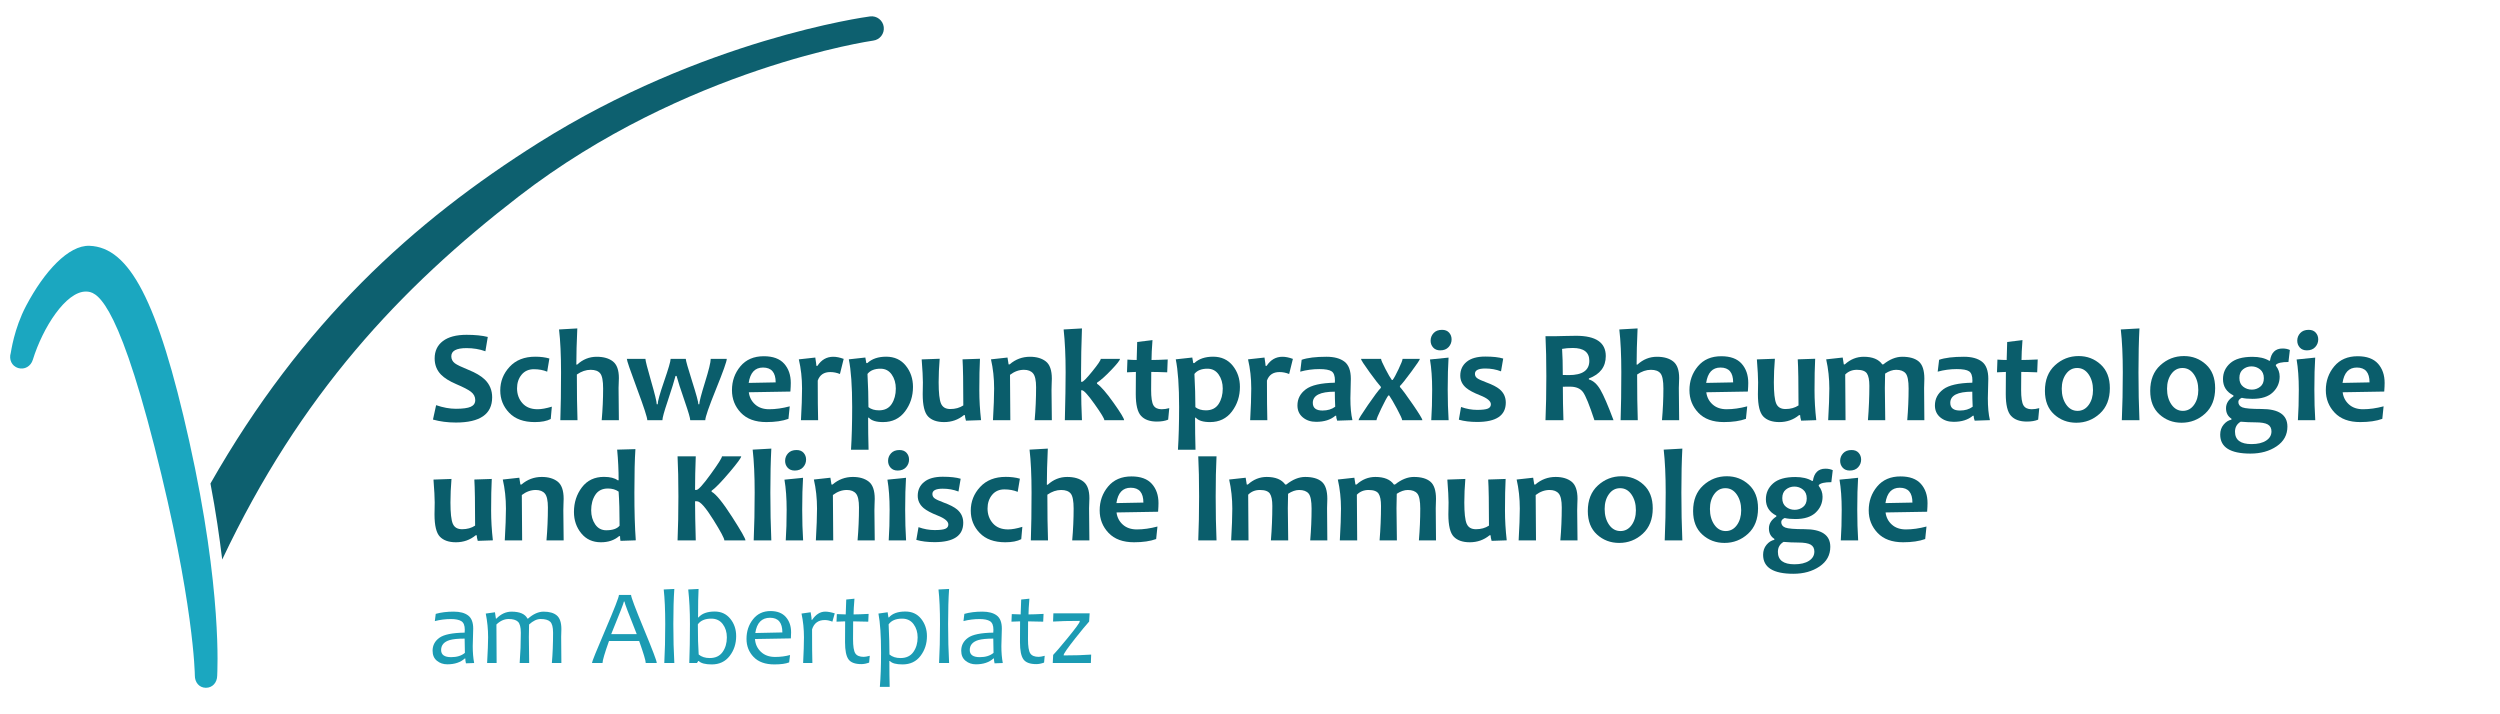 <?xml version="1.0" encoding="utf-8"?>
<!-- Generator: Adobe Illustrator 15.0.0, SVG Export Plug-In . SVG Version: 6.00 Build 0)  -->
<!DOCTYPE svg PUBLIC "-//W3C//DTD SVG 1.1//EN" "http://www.w3.org/Graphics/SVG/1.1/DTD/svg11.dtd">
<svg version="1.1" id="Ebene_1" xmlns="http://www.w3.org/2000/svg" xmlns:xlink="http://www.w3.org/1999/xlink" x="0px" y="0px"
	 width="469px" height="134px" viewBox="0 0 469 134" enable-background="new 0 0 469 134" xml:space="preserve">
<g>
	<path fill="#1BA7C0" d="M38.632,129.029c-0.009,0-0.02,0-0.031,0c-1.263-0.019-2.066-1.055-2.049-2.318
		c0.001-0.14-0.145-13.797-7.583-42.954C21.688,55.21,17.84,54.763,16.191,54.696c-0.03-0.001-0.062-0.001-0.092-0.001
		c-3.735,0-8.057,6.707-9.946,12.811c-0.373,1.206-1.553,1.911-2.76,1.534c-1.208-0.373-1.747-1.625-1.373-2.833
		c0.057-0.18,0.596-4.518,2.888-8.855c3.391-6.419,7.947-11.389,11.89-11.238C24.25,46.4,29.59,56.27,35.501,82.758
		c6.268,28.081,5.253,43.424,5.245,44.014C40.729,128.025,39.881,129.029,38.632,129.029z"/>
	<g>
		<path fill="#0D606F" d="M165.791,5.058c-0.161-1.251-1.302-2.135-2.56-1.98c-0.979,0.125-31.41,4.333-62.218,23.727
			C77.47,41.624,56.645,60.547,39.482,90.706c1.055,5.539,1.668,9.928,2.205,14.26C56.294,74.059,75.012,54.055,97.36,36.815
			c31.259-24.116,66.218-29.167,66.451-29.197C165.064,7.457,165.951,6.312,165.791,5.058z"/>
	</g>
</g>
<g>
	<path fill="#0A5D6B" d="M92.329,74.533c0,3.157-2.269,4.735-6.806,4.735c-1.542,0-2.975-0.186-4.299-0.557l0.593-2.701
		c1.308,0.452,2.543,0.678,3.706,0.678c1.292,0,2.22-0.125,2.786-0.375c0.565-0.25,0.848-0.67,0.848-1.259
		c0-0.613-0.267-1.13-0.799-1.55c-0.46-0.371-1.393-0.855-2.797-1.453c-1.276-0.549-2.225-1.146-2.846-1.792
		c-0.783-0.815-1.174-1.82-1.174-3.015c0-1.389,0.515-2.475,1.544-3.258c1.029-0.783,2.509-1.175,4.438-1.175
		c1.582,0,2.91,0.133,3.984,0.4l-0.448,2.688c-1.09-0.396-2.269-0.593-3.536-0.593c-1.906,0-2.858,0.508-2.858,1.526
		c0,0.541,0.222,0.981,0.666,1.32c0.388,0.291,1.231,0.698,2.531,1.223c1.38,0.557,2.414,1.171,3.1,1.841
		C91.872,72.111,92.329,73.218,92.329,74.533z"/>
	<path fill="#0A5D6B" d="M103.525,76.29l-0.206,2.313c-0.735,0.387-1.731,0.581-2.991,0.581c-2.083,0-3.684-0.581-4.802-1.744
		s-1.677-2.559-1.677-4.19c0-1.695,0.585-3.174,1.756-4.438c1.17-1.264,2.773-1.896,4.808-1.896c0.993,0,1.877,0.113,2.652,0.339
		l-0.412,2.47c-0.743-0.307-1.574-0.46-2.495-0.46c-0.977,0-1.748,0.345-2.313,1.035c-0.565,0.69-0.848,1.54-0.848,2.549
		c0,1.098,0.335,2.026,1.005,2.785c0.67,0.759,1.619,1.139,2.846,1.139C101.567,76.774,102.459,76.612,103.525,76.29z"/>
	<path fill="#0A5D6B" d="M116.102,78.833h-3.222c0.178-2.042,0.267-4.028,0.267-5.958c0-1.437-0.182-2.38-0.545-2.828
		c-0.363-0.448-0.961-0.672-1.792-0.672c-0.88,0-1.744,0.295-2.591,0.884c0,3.432,0.04,6.29,0.121,8.574h-3.221
		c0.088-2.502,0.133-5.502,0.133-8.998c0-3.221-0.125-5.897-0.375-8.029l3.427-0.194c-0.121,2.6-0.182,4.86-0.182,6.782h0.158
		c1.065-0.977,2.285-1.465,3.657-1.465c1.3,0,2.319,0.295,3.058,0.884s1.108,1.626,1.108,3.112c0,0.153-0.01,0.466-0.03,0.938
		c-0.021,0.472-0.03,0.785-0.03,0.938C116.041,74.15,116.061,76.16,116.102,78.833z"/>
	<path fill="#0A5D6B" d="M136.343,67.328c0,0.46-0.672,2.35-2.016,5.668c-1.344,3.318-2.017,5.264-2.017,5.837h-2.821
		c0-0.371-0.332-1.514-0.993-3.427c-0.824-2.39-1.349-4.016-1.574-4.88h-0.194c-0.21,0.832-0.71,2.438-1.502,4.82
		c-0.638,1.889-0.957,3.052-0.957,3.488h-2.833c0-0.492-0.64-2.456-1.919-5.892c-1.28-3.435-1.92-5.306-1.92-5.613h3.488
		c0,0.332,0.353,1.718,1.06,4.16s1.06,3.894,1.06,4.354h0.182c0-0.557,0.403-2.004,1.211-4.341c0.807-2.337,1.211-3.728,1.211-4.172
		h2.846c0,0.307,0.394,1.7,1.181,4.178c0.788,2.479,1.181,3.924,1.181,4.335h0.169c0-0.452,0.357-1.827,1.072-4.124
		c0.714-2.297,1.072-3.76,1.072-4.39H136.343z"/>
	<path fill="#0A5D6B" d="M148.351,71.845c0,0.412-0.024,0.949-0.073,1.611l-7.799,0.133c0.113,0.913,0.504,1.671,1.174,2.277
		c0.67,0.605,1.55,0.908,2.64,0.908c1.211,0,2.499-0.182,3.863-0.545l-0.242,2.349c-1.114,0.404-2.495,0.605-4.142,0.605
		c-2.083,0-3.68-0.585-4.79-1.756c-1.11-1.17-1.666-2.58-1.666-4.227c0-1.72,0.527-3.211,1.581-4.475
		c1.054-1.263,2.517-1.895,4.39-1.895c1.712,0,2.983,0.464,3.815,1.393S148.351,70.359,148.351,71.845z M145.517,71.736
		c0-1.857-0.792-2.785-2.374-2.785c-1.51,0-2.406,0.961-2.688,2.882L145.517,71.736z"/>
	<path fill="#0A5D6B" d="M158.275,67.328l-0.702,2.834c-0.598-0.242-1.203-0.363-1.817-0.363c-1.187,0-1.97,0.533-2.349,1.599
		c0,3.221,0.024,5.7,0.073,7.436h-3.222c0.137-2.43,0.206-4.416,0.206-5.958c0-1.921-0.202-3.742-0.605-5.462l3.088-0.339
		c0.137,0.888,0.206,1.409,0.206,1.562h0.194c0.743-1.138,1.731-1.708,2.967-1.708C156.895,66.928,157.549,67.062,158.275,67.328z"
		/>
	<path fill="#0A5D6B" d="M171.276,72.583c0,1.752-0.501,3.29-1.502,4.614s-2.37,1.986-4.105,1.986c-1.292,0-2.18-0.274-2.664-0.823
		h-0.146c0,1.978,0.028,3.98,0.085,6.006h-3.294c0.146-2.317,0.218-4.989,0.218-8.017c0-3.908-0.21-6.887-0.629-8.938l3.1-0.339
		l0.182,1.042h0.194c0.864-0.799,2.039-1.199,3.524-1.199c1.55,0,2.777,0.559,3.682,1.677
		C170.824,69.712,171.276,71.042,171.276,72.583z M168.055,72.898c0-1.017-0.254-1.893-0.763-2.628
		c-0.509-0.734-1.211-1.102-2.107-1.102c-1.114,0-1.93,0.327-2.446,0.981c0.121,2.269,0.182,4.348,0.182,6.237
		c0.509,0.396,1.167,0.593,1.974,0.593c1.074,0,1.869-0.397,2.386-1.193C167.796,74.992,168.055,74.029,168.055,72.898z"/>
	<path fill="#0A5D6B" d="M184.047,78.82l-2.834,0.097c-0.129-0.436-0.194-0.783-0.194-1.042h-0.194
		c-1.058,0.872-2.293,1.308-3.706,1.308c-1.332,0-2.335-0.349-3.009-1.047c-0.674-0.698-1.011-2.093-1.011-4.184
		c0-0.25,0.006-0.602,0.018-1.054s0.018-0.848,0.018-1.187c0-0.896-0.077-2.325-0.23-4.287l3.379-0.121
		c-0.129,1.55-0.194,3.02-0.194,4.408c0,1.978,0.147,3.31,0.442,3.996c0.295,0.687,0.874,1.029,1.738,1.029
		c0.945,0,1.76-0.226,2.446-0.678c0-4.246-0.048-7.128-0.145-8.646l3.27-0.109c-0.081,1.526-0.121,3.504-0.121,5.934
		C183.72,75.038,183.829,76.899,184.047,78.82z"/>
	<path fill="#0A5D6B" d="M197.326,78.833h-3.222c0.178-2.042,0.267-4.109,0.267-6.2c0-1.268-0.188-2.127-0.563-2.58
		s-0.947-0.678-1.714-0.678c-0.92,0-1.792,0.315-2.616,0.944c0.041,3.149,0.061,5.987,0.061,8.514h-3.257
		c0.145-2.527,0.218-4.513,0.218-5.958c0-1.93-0.198-3.75-0.593-5.462l3.1-0.339l0.206,1.284h0.193
		c1.106-0.953,2.378-1.429,3.815-1.429c1.243,0,2.238,0.293,2.985,0.878c0.747,0.585,1.121,1.665,1.121,3.24
		c0,0.234-0.01,0.547-0.03,0.938c-0.021,0.392-0.03,0.793-0.03,1.205C197.265,74.279,197.285,76.16,197.326,78.833z"/>
	<path fill="#0A5D6B" d="M210.883,78.833h-3.706c0-0.299-0.614-1.31-1.841-3.034c-1.228-1.724-2.01-2.585-2.35-2.585h-0.157
		c0,1.655,0.048,3.528,0.145,5.619h-3.209c0.097-3.77,0.146-6.77,0.146-8.998c0-3.083-0.125-5.76-0.375-8.029l3.439-0.194
		c-0.113,3.068-0.169,5.809-0.169,8.223c0,0.307,0.004,0.904,0.012,1.792h0.169c0.226,0,0.868-0.652,1.926-1.956
		c1.058-1.304,1.586-2.085,1.586-2.344h3.609c0,0.25-0.549,0.949-1.647,2.095c-1.098,1.146-1.986,1.938-2.665,2.374v0.182
		c0.751,0.525,1.786,1.718,3.106,3.579C210.223,77.417,210.883,78.51,210.883,78.833z"/>
	<path fill="#0A5D6B" d="M219.354,76.568l-0.206,2.156c-0.565,0.242-1.276,0.363-2.131,0.363c-1.308,0-2.293-0.355-2.955-1.066
		c-0.662-0.71-0.993-2.079-0.993-4.105c0-1.219,0.008-2.6,0.024-4.142c-0.412,0-0.969,0.024-1.671,0.073l0.085-2.386
		c0.622,0.049,1.199,0.073,1.732,0.073c0.008-0.428,0.04-1.554,0.097-3.379l2.87-0.351c-0.121,1.607-0.182,2.85-0.182,3.73
		c0.678,0,1.691-0.032,3.04-0.097l-0.097,2.41c-1.228-0.048-2.225-0.073-2.991-0.073c-0.017,1.074-0.024,2.2-0.024,3.379
		c0,1.437,0.146,2.4,0.436,2.888c0.291,0.489,0.803,0.733,1.538,0.733C218.369,76.774,218.846,76.705,219.354,76.568z"/>
	<path fill="#0A5D6B" d="M232.609,72.583c0,1.752-0.501,3.29-1.502,4.614s-2.37,1.986-4.105,1.986c-1.292,0-2.18-0.274-2.664-0.823
		h-0.146c0,1.978,0.028,3.98,0.085,6.006h-3.294c0.146-2.317,0.218-4.989,0.218-8.017c0-3.908-0.21-6.887-0.629-8.938l3.1-0.339
		l0.182,1.042h0.194c0.864-0.799,2.039-1.199,3.524-1.199c1.55,0,2.777,0.559,3.682,1.677
		C232.157,69.712,232.609,71.042,232.609,72.583z M229.388,72.898c0-1.017-0.254-1.893-0.763-2.628
		c-0.509-0.734-1.211-1.102-2.107-1.102c-1.114,0-1.93,0.327-2.446,0.981c0.121,2.269,0.182,4.348,0.182,6.237
		c0.509,0.396,1.167,0.593,1.974,0.593c1.074,0,1.869-0.397,2.386-1.193C229.129,74.992,229.388,74.029,229.388,72.898z"/>
	<path fill="#0A5D6B" d="M242.546,67.328l-0.702,2.834c-0.598-0.242-1.203-0.363-1.817-0.363c-1.187,0-1.97,0.533-2.349,1.599
		c0,3.221,0.024,5.7,0.073,7.436h-3.222c0.137-2.43,0.206-4.416,0.206-5.958c0-1.921-0.202-3.742-0.605-5.462l3.088-0.339
		c0.137,0.888,0.206,1.409,0.206,1.562h0.194c0.743-1.138,1.731-1.708,2.967-1.708C241.166,66.928,241.819,67.062,242.546,67.328z"
		/>
	<path fill="#0A5D6B" d="M253.717,78.82l-2.858,0.097c-0.129-0.339-0.194-0.646-0.194-0.92h-0.157
		c-0.888,0.759-2.087,1.138-3.597,1.138c-1.009,0-1.847-0.281-2.513-0.842s-0.999-1.306-0.999-2.234
		c0-1.227,0.519-2.232,1.556-3.015c1.037-0.783,2.855-1.199,5.456-1.248c0.016-0.145,0.024-0.282,0.024-0.412
		c0-0.872-0.21-1.447-0.629-1.726c-0.42-0.279-1.191-0.418-2.313-0.418c-1.219,0-2.41,0.162-3.572,0.484l0.267-2.228
		c1.098-0.379,2.648-0.569,4.65-0.569c1.461,0,2.59,0.307,3.385,0.92c0.795,0.614,1.193,1.688,1.193,3.221
		c0,0.339-0.014,0.957-0.042,1.853c-0.028,0.896-0.042,1.494-0.042,1.792C253.33,76.386,253.459,77.755,253.717,78.82z
		 M250.484,76.301c-0.048-1.09-0.072-2.03-0.072-2.821c-2.753,0-4.13,0.698-4.13,2.095c0,0.961,0.605,1.441,1.817,1.441
		C249.051,77.016,249.846,76.778,250.484,76.301z"/>
	<path fill="#0A5D6B" d="M266.839,78.833h-3.791c0-0.218-0.331-0.945-0.993-2.18c-0.629-1.171-1.11-1.99-1.441-2.458h-0.169
		c-0.267,0.363-0.703,1.171-1.308,2.422c-0.605,1.251-0.908,1.99-0.908,2.216h-3.367c0-0.194,0.583-1.138,1.75-2.834
		c1.167-1.695,1.98-2.777,2.44-3.245v-0.182c-0.388-0.42-1.09-1.328-2.107-2.725c-1.082-1.494-1.623-2.333-1.623-2.519h3.766
		c0,0.21,0.271,0.836,0.812,1.877c0.524,1.009,0.928,1.704,1.211,2.083h0.145c0.25-0.315,0.624-1,1.121-2.053
		c0.497-1.054,0.745-1.689,0.745-1.908h3.246c0,0.154-0.539,0.961-1.617,2.422c-1.078,1.461-1.786,2.349-2.125,2.664v0.182
		c0.46,0.509,1.268,1.603,2.422,3.282C266.242,77.614,266.839,78.599,266.839,78.833z"/>
	<path fill="#0A5D6B" d="M271.762,78.833h-3.258c0.113-1.671,0.169-3.588,0.169-5.752c0-2.147-0.137-4.028-0.412-5.643l3.488-0.352
		c-0.105,1.566-0.158,3.565-0.158,5.995C271.592,75.155,271.649,77.073,271.762,78.833z M272.319,63.67
		c0,0.549-0.188,1.03-0.563,1.441s-0.898,0.618-1.568,0.618c-0.565,0-1.007-0.178-1.326-0.533c-0.319-0.355-0.479-0.783-0.479-1.284
		c0-0.549,0.188-1.025,0.563-1.429s0.902-0.605,1.581-0.605c0.573,0,1.015,0.175,1.326,0.527
		C272.164,62.756,272.319,63.178,272.319,63.67z"/>
	<path fill="#0A5D6B" d="M282.486,75.526c0,2.422-1.792,3.633-5.377,3.633c-1.308,0-2.45-0.142-3.427-0.424l0.412-2.386
		c1.009,0.363,2.014,0.545,3.015,0.545c0.969,0,1.641-0.081,2.017-0.242c0.375-0.162,0.563-0.432,0.563-0.812
		c0-0.589-0.678-1.15-2.035-1.683c-1.187-0.468-2.051-0.929-2.591-1.381c-0.743-0.629-1.114-1.4-1.114-2.313
		c0-1.074,0.399-1.938,1.199-2.591c0.799-0.654,1.962-0.981,3.488-0.981c1.429,0,2.551,0.125,3.367,0.375l-0.412,2.398
		c-0.913-0.355-1.897-0.533-2.955-0.533c-1.292,0-1.938,0.331-1.938,0.993c0,0.339,0.137,0.611,0.412,0.817
		c0.274,0.206,0.835,0.466,1.684,0.781c1.17,0.428,2.022,0.868,2.555,1.32C282.106,73.69,282.486,74.517,282.486,75.526z"/>
	<path fill="#0A5D6B" d="M302.698,78.833h-3.584c-0.937-2.858-1.655-4.622-2.156-5.292c-0.5-0.67-1.308-1.005-2.422-1.005
		c-0.468,0-0.917,0.004-1.344,0.012c0,2.075,0.036,4.17,0.109,6.285h-3.367c0.105-2.438,0.158-5.187,0.158-8.247
		c0-2.938-0.053-5.445-0.158-7.521h2.095c0.242,0,0.749-0.012,1.52-0.036c0.771-0.024,1.483-0.036,2.137-0.036
		c3.706,0,5.559,1.268,5.559,3.802c0,2.01-1.058,3.411-3.173,4.202v0.182c0.815,0.226,1.53,0.862,2.144,1.908
		C300.829,74.132,301.657,76.047,302.698,78.833z M298.157,67.691c0-1.607-1.034-2.41-3.1-2.41c-0.759,0-1.429,0.057-2.011,0.169
		c0.089,1.251,0.133,2.882,0.133,4.893c0.444,0.016,0.819,0.024,1.126,0.024C296.874,70.368,298.157,69.476,298.157,67.691z"/>
	<path fill="#0A5D6B" d="M315.009,78.833h-3.222c0.178-2.042,0.267-4.028,0.267-5.958c0-1.437-0.182-2.38-0.545-2.828
		c-0.363-0.448-0.961-0.672-1.792-0.672c-0.88,0-1.744,0.295-2.591,0.884c0,3.432,0.04,6.29,0.121,8.574h-3.221
		c0.088-2.502,0.133-5.502,0.133-8.998c0-3.221-0.125-5.897-0.375-8.029l3.427-0.194c-0.121,2.6-0.182,4.86-0.182,6.782h0.158
		c1.065-0.977,2.285-1.465,3.657-1.465c1.3,0,2.319,0.295,3.058,0.884s1.108,1.626,1.108,3.112c0,0.153-0.01,0.466-0.03,0.938
		c-0.021,0.472-0.03,0.785-0.03,0.938C314.948,74.15,314.968,76.16,315.009,78.833z"/>
	<path fill="#0A5D6B" d="M327.973,71.845c0,0.412-0.024,0.949-0.073,1.611l-7.799,0.133c0.113,0.913,0.505,1.671,1.175,2.277
		s1.55,0.908,2.641,0.908c1.211,0,2.498-0.182,3.862-0.545l-0.242,2.349c-1.114,0.404-2.494,0.605-4.142,0.605
		c-2.083,0-3.679-0.585-4.789-1.756c-1.11-1.17-1.666-2.58-1.666-4.227c0-1.72,0.527-3.211,1.581-4.475
		c1.054-1.263,2.517-1.895,4.39-1.895c1.712,0,2.983,0.464,3.815,1.393C327.557,69.152,327.973,70.359,327.973,71.845z
		 M325.139,71.736c0-1.857-0.791-2.785-2.374-2.785c-1.51,0-2.405,0.961-2.688,2.882L325.139,71.736z"/>
	<path fill="#0A5D6B" d="M340.731,78.82l-2.834,0.097c-0.129-0.436-0.193-0.783-0.193-1.042h-0.194
		c-1.058,0.872-2.293,1.308-3.705,1.308c-1.333,0-2.336-0.349-3.01-1.047s-1.012-2.093-1.012-4.184c0-0.25,0.007-0.602,0.019-1.054
		s0.019-0.848,0.019-1.187c0-0.896-0.077-2.325-0.23-4.287l3.379-0.121c-0.129,1.55-0.194,3.02-0.194,4.408
		c0,1.978,0.147,3.31,0.442,3.996c0.295,0.687,0.874,1.029,1.738,1.029c0.944,0,1.76-0.226,2.446-0.678
		c0-4.246-0.049-7.128-0.146-8.646l3.27-0.109c-0.081,1.526-0.121,3.504-0.121,5.934C340.404,75.038,340.514,76.899,340.731,78.82z"
		/>
	<path fill="#0A5D6B" d="M361.009,78.833H357.8c0.17-2.042,0.255-4.028,0.255-5.958c0-1.445-0.187-2.39-0.558-2.834
		c-0.371-0.444-0.965-0.666-1.78-0.666c-0.653,0-1.344,0.238-2.07,0.714c-0.032,1.009-0.049,1.914-0.049,2.713
		c0,1.348,0.024,3.358,0.073,6.031h-3.246c0.178-2.212,0.267-4.364,0.267-6.455c0-1.082-0.151-1.853-0.454-2.313
		c-0.303-0.46-0.931-0.69-1.883-0.69c-0.881,0-1.611,0.295-2.192,0.884c0.04,3.197,0.061,6.055,0.061,8.574h-3.258
		c0.146-2.519,0.218-4.505,0.218-5.958c0-1.889-0.197-3.71-0.593-5.462l3.1-0.339l0.206,1.284h0.194
		c1.049-0.953,2.232-1.429,3.548-1.429c1.647,0,2.806,0.477,3.476,1.429h0.194c1.194-0.953,2.377-1.429,3.548-1.429
		c1.372,0,2.408,0.297,3.106,0.89s1.047,1.669,1.047,3.228c0,0.153-0.008,0.446-0.023,0.878c-0.017,0.432-0.024,0.725-0.024,0.878
		C360.961,74.15,360.977,76.16,361.009,78.833z"/>
	<path fill="#0A5D6B" d="M373.308,78.82l-2.858,0.097c-0.129-0.339-0.193-0.646-0.193-0.92h-0.157
		c-0.889,0.759-2.088,1.138-3.598,1.138c-1.009,0-1.847-0.281-2.513-0.842s-0.999-1.306-0.999-2.234
		c0-1.227,0.519-2.232,1.557-3.015c1.037-0.783,2.855-1.199,5.455-1.248c0.017-0.145,0.024-0.282,0.024-0.412
		c0-0.872-0.21-1.447-0.63-1.726c-0.42-0.279-1.19-0.418-2.313-0.418c-1.22,0-2.41,0.162-3.573,0.484l0.267-2.228
		c1.099-0.379,2.648-0.569,4.65-0.569c1.461,0,2.59,0.307,3.385,0.92c0.795,0.614,1.193,1.688,1.193,3.221
		c0,0.339-0.015,0.957-0.043,1.853s-0.042,1.494-0.042,1.792C372.92,76.386,373.049,77.755,373.308,78.82z M370.074,76.301
		c-0.049-1.09-0.073-2.03-0.073-2.821c-2.753,0-4.129,0.698-4.129,2.095c0,0.961,0.605,1.441,1.816,1.441
		C368.641,77.016,369.437,76.778,370.074,76.301z"/>
	<path fill="#0A5D6B" d="M382.566,76.568l-0.206,2.156c-0.564,0.242-1.275,0.363-2.131,0.363c-1.308,0-2.293-0.355-2.955-1.066
		c-0.662-0.71-0.993-2.079-0.993-4.105c0-1.219,0.008-2.6,0.024-4.142c-0.412,0-0.969,0.024-1.671,0.073l0.084-2.386
		c0.622,0.049,1.199,0.073,1.732,0.073c0.008-0.428,0.04-1.554,0.097-3.379l2.87-0.351c-0.121,1.607-0.182,2.85-0.182,3.73
		c0.678,0,1.691-0.032,3.04-0.097l-0.098,2.41c-1.227-0.048-2.224-0.073-2.991-0.073c-0.016,1.074-0.023,2.2-0.023,3.379
		c0,1.437,0.145,2.4,0.436,2.888c0.291,0.489,0.803,0.733,1.538,0.733C381.581,76.774,382.058,76.705,382.566,76.568z"/>
	<path fill="#0A5D6B" d="M395.809,72.814c0,2.034-0.626,3.625-1.877,4.771c-1.252,1.146-2.725,1.72-4.421,1.72
		c-1.614,0-2.999-0.522-4.153-1.568c-1.154-1.045-1.731-2.517-1.731-4.414c0-2.042,0.629-3.641,1.889-4.795
		c1.26-1.154,2.737-1.732,4.433-1.732c1.606,0,2.985,0.527,4.136,1.581S395.809,70.909,395.809,72.814z M392.647,73.177
		c0-1.171-0.274-2.154-0.823-2.949c-0.549-0.795-1.264-1.192-2.144-1.192c-0.855,0-1.552,0.371-2.089,1.114
		c-0.537,0.743-0.806,1.671-0.806,2.786c0,1.17,0.274,2.153,0.824,2.949c0.549,0.795,1.263,1.193,2.143,1.193
		c0.856,0,1.553-0.372,2.09-1.114C392.379,75.22,392.647,74.291,392.647,73.177z"/>
	<path fill="#0A5D6B" d="M401.361,78.833h-3.306c0.121-2.769,0.182-5.769,0.182-8.998c0-3.148-0.125-5.825-0.376-8.029l3.5-0.194
		c-0.121,2.285-0.182,5.026-0.182,8.223C401.18,73.08,401.24,76.08,401.361,78.833z"/>
	<path fill="#0A5D6B" d="M415.562,72.814c0,2.034-0.626,3.625-1.877,4.771c-1.252,1.146-2.725,1.72-4.421,1.72
		c-1.614,0-2.999-0.522-4.153-1.568c-1.154-1.045-1.731-2.517-1.731-4.414c0-2.042,0.629-3.641,1.889-4.795
		c1.26-1.154,2.737-1.732,4.433-1.732c1.606,0,2.985,0.527,4.136,1.581S415.562,70.909,415.562,72.814z M412.4,73.177
		c0-1.171-0.274-2.154-0.823-2.949c-0.549-0.795-1.264-1.192-2.144-1.192c-0.855,0-1.552,0.371-2.089,1.114
		c-0.537,0.743-0.806,1.671-0.806,2.786c0,1.17,0.274,2.153,0.824,2.949c0.549,0.795,1.263,1.193,2.143,1.193
		c0.856,0,1.553-0.372,2.09-1.114C412.132,75.22,412.4,74.291,412.4,73.177z"/>
	<path fill="#0A5D6B" d="M429.578,65.657l-0.266,2.252c-1.26,0-2.047,0.182-2.361,0.545v0.157c0.476,0.606,0.714,1.284,0.714,2.035
		c0,1.155-0.426,2.14-1.277,2.955s-2.121,1.223-3.809,1.223c-0.823,0-1.498-0.064-2.022-0.194c-0.428,0.194-0.642,0.448-0.642,0.763
		c0,0.493,0.256,0.838,0.769,1.036s1.705,0.297,3.579,0.297c3.237,0,4.855,1.102,4.855,3.306c0,1.55-0.674,2.781-2.022,3.694
		c-1.348,0.912-2.987,1.368-4.916,1.368c-3.778,0-5.668-1.187-5.668-3.56c0-0.735,0.212-1.358,0.636-1.871s0.914-0.826,1.472-0.938
		v-0.182c-0.679-0.428-1.018-1.082-1.018-1.962c0-0.888,0.464-1.631,1.393-2.229v-0.169c-1.308-0.654-1.962-1.675-1.962-3.064
		c0-1.187,0.45-2.18,1.351-2.979s2.291-1.199,4.172-1.199c1.284,0,2.325,0.242,3.124,0.727h0.17c0.234-1.526,1.018-2.289,2.35-2.289
		C428.723,65.378,429.183,65.471,429.578,65.657z M426.127,80.928c0-0.598-0.228-1.029-0.684-1.296
		c-0.457-0.267-1.241-0.4-2.355-0.4c-0.904,0-1.816-0.04-2.737-0.121c-0.711,0.42-1.065,1.046-1.065,1.877
		c0,1.55,1.033,2.325,3.1,2.325c1.155,0,2.067-0.218,2.737-0.654S426.127,81.646,426.127,80.928z M424.698,70.961
		c0-0.727-0.234-1.279-0.702-1.659c-0.469-0.379-1.006-0.569-1.611-0.569s-1.136,0.184-1.592,0.551
		c-0.456,0.368-0.685,0.906-0.685,1.617c0,0.719,0.234,1.264,0.702,1.635c0.469,0.372,1.014,0.557,1.635,0.557
		c0.59,0,1.112-0.18,1.568-0.539C424.47,72.194,424.698,71.663,424.698,70.961z"/>
	<path fill="#0A5D6B" d="M434.344,78.833h-3.257c0.112-1.671,0.169-3.588,0.169-5.752c0-2.147-0.138-4.028-0.412-5.643l3.488-0.352
		c-0.105,1.566-0.157,3.565-0.157,5.995C434.175,75.155,434.23,77.073,434.344,78.833z M434.901,63.67
		c0,0.549-0.188,1.03-0.563,1.441c-0.375,0.412-0.898,0.618-1.568,0.618c-0.565,0-1.007-0.178-1.326-0.533
		c-0.318-0.355-0.479-0.783-0.479-1.284c0-0.549,0.188-1.025,0.563-1.429c0.376-0.404,0.902-0.605,1.58-0.605
		c0.573,0,1.016,0.175,1.326,0.527C434.745,62.756,434.901,63.178,434.901,63.67z"/>
	<path fill="#0A5D6B" d="M447.357,71.845c0,0.412-0.024,0.949-0.073,1.611l-7.799,0.133c0.113,0.913,0.505,1.671,1.175,2.277
		s1.55,0.908,2.641,0.908c1.211,0,2.498-0.182,3.862-0.545l-0.242,2.349c-1.114,0.404-2.494,0.605-4.142,0.605
		c-2.083,0-3.68-0.585-4.789-1.756c-1.11-1.17-1.665-2.58-1.665-4.227c0-1.72,0.526-3.211,1.58-4.475
		c1.054-1.263,2.517-1.895,4.39-1.895c1.712,0,2.983,0.464,3.815,1.393C446.941,69.152,447.357,70.359,447.357,71.845z
		 M444.523,71.736c0-1.857-0.791-2.785-2.374-2.785c-1.51,0-2.405,0.961-2.688,2.882L444.523,71.736z"/>
	<path fill="#0A5D6B" d="M92.462,101.367l-2.834,0.097c-0.129-0.436-0.194-0.783-0.194-1.042H89.24
		c-1.058,0.872-2.293,1.308-3.706,1.308c-1.332,0-2.335-0.349-3.009-1.047c-0.674-0.698-1.011-2.093-1.011-4.184
		c0-0.25,0.006-0.602,0.018-1.054s0.018-0.848,0.018-1.187c0-0.896-0.077-2.325-0.23-4.287l3.379-0.121
		c-0.129,1.55-0.194,3.02-0.194,4.408c0,1.978,0.147,3.31,0.442,3.996c0.295,0.687,0.874,1.029,1.738,1.029
		c0.945,0,1.76-0.226,2.446-0.678c0-4.246-0.048-7.128-0.145-8.646l3.27-0.109c-0.081,1.526-0.121,3.504-0.121,5.934
		C92.135,97.585,92.244,99.446,92.462,101.367z"/>
	<path fill="#0A5D6B" d="M105.741,101.379h-3.222c0.178-2.042,0.267-4.109,0.267-6.2c0-1.268-0.188-2.127-0.563-2.58
		s-0.947-0.678-1.714-0.678c-0.92,0-1.792,0.315-2.616,0.944c0.041,3.149,0.061,5.987,0.061,8.514h-3.257
		c0.145-2.527,0.218-4.513,0.218-5.958c0-1.93-0.198-3.75-0.593-5.462l3.1-0.339l0.206,1.284h0.193
		c1.106-0.953,2.378-1.429,3.815-1.429c1.243,0,2.238,0.293,2.985,0.878c0.747,0.585,1.121,1.665,1.121,3.24
		c0,0.234-0.01,0.547-0.03,0.938c-0.021,0.392-0.03,0.793-0.03,1.205C105.68,96.826,105.7,98.707,105.741,101.379z"/>
	<path fill="#0A5D6B" d="M119.274,101.367l-2.87,0.097c-0.057-0.283-0.084-0.577-0.084-0.884h-0.182
		c-0.888,0.767-2.022,1.15-3.403,1.15c-1.55,0-2.781-0.561-3.693-1.683c-0.913-1.122-1.369-2.454-1.369-3.997
		c0-1.768,0.497-3.308,1.49-4.62c0.993-1.312,2.374-1.968,4.142-1.968c1.146,0,2.006,0.214,2.58,0.642h0.169
		c0-1.905-0.093-3.823-0.278-5.752l3.427-0.097c-0.129,1.881-0.193,4.585-0.193,8.114
		C119.008,95.946,119.096,98.945,119.274,101.367z M116.234,98.618c0-2.575-0.061-4.707-0.182-6.394
		c-0.557-0.388-1.223-0.581-1.998-0.581c-1.066,0-1.857,0.396-2.374,1.187c-0.517,0.792-0.775,1.76-0.775,2.906
		c0,1.018,0.25,1.896,0.751,2.634s1.195,1.108,2.083,1.108C114.926,99.478,115.758,99.191,116.234,98.618z"/>
	<path fill="#0A5D6B" d="M139.85,101.379h-3.96c0-0.371-0.683-1.651-2.047-3.839c-1.453-2.333-2.482-3.5-3.088-3.5h-0.363
		c0,1.841,0.044,4.287,0.133,7.339h-3.415c0.105-2.438,0.158-5.187,0.158-8.247c0-2.938-0.053-5.445-0.158-7.521h3.415
		c-0.089,2.236-0.133,4.335-0.133,6.297h0.266c0.355,0,1.251-0.993,2.688-2.979c1.397-1.93,2.095-3.036,2.095-3.318h3.609
		c0,0.267-0.739,1.271-2.216,3.016c-1.526,1.8-2.64,2.947-3.342,3.439v0.182c0.823,0.428,2.119,2.022,3.887,4.783
		C139.026,99.599,139.85,101.048,139.85,101.379z"/>
	<path fill="#0A5D6B" d="M144.7,101.379h-3.306c0.121-2.769,0.182-5.769,0.182-8.998c0-3.148-0.125-5.825-0.375-8.029l3.5-0.194
		c-0.121,2.285-0.182,5.026-0.182,8.223C144.519,95.627,144.579,98.626,144.7,101.379z"/>
	<path fill="#0A5D6B" d="M150.665,101.379h-3.258c0.113-1.671,0.169-3.588,0.169-5.752c0-2.147-0.137-4.028-0.412-5.643l3.488-0.352
		c-0.105,1.566-0.158,3.565-0.158,5.995C150.495,97.702,150.551,99.62,150.665,101.379z M151.222,86.217
		c0,0.549-0.188,1.03-0.563,1.441s-0.898,0.618-1.568,0.618c-0.565,0-1.007-0.178-1.326-0.533c-0.319-0.355-0.479-0.783-0.479-1.284
		c0-0.549,0.188-1.025,0.563-1.429s0.902-0.605,1.581-0.605c0.573,0,1.015,0.175,1.326,0.527
		C151.066,85.303,151.222,85.725,151.222,86.217z"/>
	<path fill="#0A5D6B" d="M164.101,101.379h-3.222c0.178-2.042,0.267-4.109,0.267-6.2c0-1.268-0.188-2.127-0.563-2.58
		s-0.947-0.678-1.714-0.678c-0.92,0-1.792,0.315-2.616,0.944c0.041,3.149,0.061,5.987,0.061,8.514h-3.257
		c0.145-2.527,0.218-4.513,0.218-5.958c0-1.93-0.198-3.75-0.593-5.462l3.1-0.339l0.206,1.284h0.193
		c1.106-0.953,2.378-1.429,3.815-1.429c1.243,0,2.238,0.293,2.985,0.878c0.747,0.585,1.121,1.665,1.121,3.24
		c0,0.234-0.01,0.547-0.03,0.938c-0.021,0.392-0.03,0.793-0.03,1.205C164.041,96.826,164.061,98.707,164.101,101.379z"/>
	<path fill="#0A5D6B" d="M169.981,101.379h-3.258c0.113-1.671,0.169-3.588,0.169-5.752c0-2.147-0.137-4.028-0.412-5.643l3.488-0.352
		c-0.105,1.566-0.158,3.565-0.158,5.995C169.811,97.702,169.868,99.62,169.981,101.379z M170.538,86.217
		c0,0.549-0.188,1.03-0.563,1.441s-0.898,0.618-1.568,0.618c-0.565,0-1.007-0.178-1.326-0.533c-0.319-0.355-0.479-0.783-0.479-1.284
		c0-0.549,0.188-1.025,0.563-1.429s0.902-0.605,1.581-0.605c0.573,0,1.015,0.175,1.326,0.527
		C170.382,85.303,170.538,85.725,170.538,86.217z"/>
	<path fill="#0A5D6B" d="M180.705,98.073c0,2.422-1.792,3.633-5.377,3.633c-1.308,0-2.45-0.142-3.427-0.424l0.412-2.386
		c1.009,0.363,2.014,0.545,3.015,0.545c0.969,0,1.641-0.081,2.017-0.242c0.375-0.162,0.563-0.432,0.563-0.812
		c0-0.589-0.678-1.15-2.035-1.683c-1.187-0.468-2.051-0.929-2.591-1.381c-0.743-0.629-1.114-1.4-1.114-2.313
		c0-1.074,0.399-1.938,1.199-2.591c0.799-0.654,1.962-0.981,3.488-0.981c1.429,0,2.551,0.125,3.367,0.375l-0.412,2.398
		c-0.913-0.355-1.897-0.533-2.955-0.533c-1.292,0-1.938,0.331-1.938,0.993c0,0.339,0.137,0.611,0.412,0.817
		c0.274,0.206,0.835,0.466,1.684,0.781c1.17,0.428,2.022,0.868,2.555,1.32C180.325,96.237,180.705,97.064,180.705,98.073z"/>
	<path fill="#0A5D6B" d="M191.792,98.836l-0.206,2.313c-0.735,0.387-1.731,0.581-2.991,0.581c-2.083,0-3.684-0.581-4.802-1.744
		s-1.677-2.559-1.677-4.19c0-1.695,0.585-3.174,1.756-4.438c1.17-1.264,2.773-1.896,4.808-1.896c0.993,0,1.877,0.113,2.652,0.339
		l-0.412,2.47c-0.743-0.307-1.574-0.46-2.495-0.46c-0.977,0-1.748,0.345-2.313,1.035c-0.565,0.69-0.848,1.54-0.848,2.549
		c0,1.098,0.335,2.026,1.005,2.785c0.67,0.759,1.619,1.139,2.846,1.139C189.833,99.321,190.726,99.159,191.792,98.836z"/>
	<path fill="#0A5D6B" d="M204.369,101.379h-3.222c0.178-2.042,0.267-4.028,0.267-5.958c0-1.437-0.182-2.38-0.545-2.828
		c-0.363-0.448-0.961-0.672-1.792-0.672c-0.88,0-1.744,0.295-2.591,0.884c0,3.432,0.04,6.29,0.121,8.574h-3.221
		c0.088-2.502,0.133-5.502,0.133-8.998c0-3.221-0.125-5.897-0.375-8.029l3.427-0.194c-0.121,2.6-0.182,4.86-0.182,6.782h0.158
		c1.065-0.977,2.285-1.465,3.657-1.465c1.3,0,2.319,0.295,3.058,0.884s1.108,1.626,1.108,3.112c0,0.153-0.01,0.466-0.03,0.938
		c-0.021,0.472-0.03,0.785-0.03,0.938C204.308,96.697,204.328,98.707,204.369,101.379z"/>
	<path fill="#0A5D6B" d="M217.333,94.392c0,0.412-0.024,0.949-0.073,1.611l-7.799,0.133c0.113,0.913,0.504,1.671,1.174,2.277
		c0.67,0.605,1.55,0.908,2.64,0.908c1.211,0,2.499-0.182,3.863-0.545l-0.242,2.349c-1.114,0.404-2.495,0.605-4.142,0.605
		c-2.083,0-3.68-0.585-4.79-1.756c-1.11-1.17-1.666-2.58-1.666-4.227c0-1.72,0.527-3.211,1.581-4.475
		c1.054-1.263,2.517-1.895,4.39-1.895c1.712,0,2.983,0.464,3.815,1.393S217.333,92.906,217.333,94.392z M214.499,94.283
		c0-1.857-0.792-2.785-2.374-2.785c-1.51,0-2.406,0.961-2.688,2.882L214.499,94.283z"/>
	<path fill="#0A5D6B" d="M228.22,101.379h-3.427c0.105-2.502,0.158-5.251,0.158-8.247c0-2.947-0.053-5.454-0.158-7.521h3.427
		c-0.105,2.035-0.157,4.542-0.157,7.521C228.063,96.176,228.115,98.925,228.22,101.379z"/>
	<path fill="#0A5D6B" d="M249.007,101.379h-3.209c0.169-2.042,0.254-4.028,0.254-5.958c0-1.445-0.186-2.39-0.557-2.834
		c-0.371-0.444-0.965-0.666-1.78-0.666c-0.654,0-1.344,0.238-2.071,0.714c-0.033,1.009-0.049,1.914-0.049,2.713
		c0,1.348,0.024,3.358,0.073,6.031h-3.246c0.178-2.212,0.267-4.364,0.267-6.455c0-1.082-0.151-1.853-0.454-2.313
		c-0.303-0.46-0.931-0.69-1.883-0.69c-0.88,0-1.61,0.295-2.192,0.884c0.041,3.197,0.061,6.055,0.061,8.574h-3.257
		c0.145-2.519,0.218-4.505,0.218-5.958c0-1.889-0.198-3.71-0.593-5.462l3.1-0.339l0.206,1.284h0.193
		c1.05-0.953,2.232-1.429,3.548-1.429c1.647,0,2.806,0.477,3.476,1.429h0.194c1.195-0.953,2.377-1.429,3.548-1.429
		c1.373,0,2.408,0.297,3.106,0.89c0.698,0.593,1.047,1.669,1.047,3.228c0,0.153-0.008,0.446-0.024,0.878
		c-0.016,0.432-0.024,0.725-0.024,0.878C248.959,96.697,248.975,98.707,249.007,101.379z"/>
	<path fill="#0A5D6B" d="M269.395,101.379h-3.209c0.169-2.042,0.254-4.028,0.254-5.958c0-1.445-0.186-2.39-0.557-2.834
		c-0.371-0.444-0.965-0.666-1.78-0.666c-0.654,0-1.344,0.238-2.071,0.714c-0.033,1.009-0.049,1.914-0.049,2.713
		c0,1.348,0.024,3.358,0.073,6.031h-3.246c0.178-2.212,0.267-4.364,0.267-6.455c0-1.082-0.151-1.853-0.454-2.313
		c-0.303-0.46-0.931-0.69-1.883-0.69c-0.88,0-1.61,0.295-2.192,0.884c0.041,3.197,0.061,6.055,0.061,8.574h-3.257
		c0.145-2.519,0.218-4.505,0.218-5.958c0-1.889-0.198-3.71-0.593-5.462l3.1-0.339l0.206,1.284h0.193
		c1.05-0.953,2.232-1.429,3.548-1.429c1.647,0,2.806,0.477,3.476,1.429h0.194c1.195-0.953,2.377-1.429,3.548-1.429
		c1.373,0,2.408,0.297,3.106,0.89c0.698,0.593,1.047,1.669,1.047,3.228c0,0.153-0.008,0.446-0.024,0.878
		c-0.016,0.432-0.024,0.725-0.024,0.878C269.347,96.697,269.363,98.707,269.395,101.379z"/>
	<path fill="#0A5D6B" d="M282.662,101.367l-2.834,0.097c-0.129-0.436-0.194-0.783-0.194-1.042h-0.194
		c-1.058,0.872-2.293,1.308-3.706,1.308c-1.332,0-2.335-0.349-3.009-1.047c-0.674-0.698-1.011-2.093-1.011-4.184
		c0-0.25,0.006-0.602,0.018-1.054s0.018-0.848,0.018-1.187c0-0.896-0.077-2.325-0.23-4.287l3.379-0.121
		c-0.129,1.55-0.194,3.02-0.194,4.408c0,1.978,0.147,3.31,0.442,3.996c0.295,0.687,0.874,1.029,1.738,1.029
		c0.945,0,1.76-0.226,2.446-0.678c0-4.246-0.048-7.128-0.145-8.646l3.27-0.109c-0.081,1.526-0.121,3.504-0.121,5.934
		C282.335,97.585,282.444,99.446,282.662,101.367z"/>
	<path fill="#0A5D6B" d="M295.941,101.379h-3.222c0.178-2.042,0.267-4.109,0.267-6.2c0-1.268-0.188-2.127-0.563-2.58
		s-0.947-0.678-1.714-0.678c-0.92,0-1.792,0.315-2.616,0.944c0.041,3.149,0.061,5.987,0.061,8.514h-3.257
		c0.145-2.527,0.218-4.513,0.218-5.958c0-1.93-0.198-3.75-0.593-5.462l3.1-0.339l0.206,1.284h0.193
		c1.106-0.953,2.378-1.429,3.815-1.429c1.243,0,2.238,0.293,2.985,0.878c0.747,0.585,1.121,1.665,1.121,3.24
		c0,0.234-0.01,0.547-0.03,0.938c-0.021,0.392-0.03,0.793-0.03,1.205C295.88,96.826,295.9,98.707,295.941,101.379z"/>
	<path fill="#0A5D6B" d="M310.056,95.361c0,2.034-0.626,3.625-1.877,4.771c-1.251,1.146-2.725,1.72-4.42,1.72
		c-1.615,0-3-0.522-4.154-1.568c-1.155-1.045-1.732-2.517-1.732-4.414c0-2.042,0.63-3.641,1.889-4.795
		c1.26-1.154,2.737-1.732,4.433-1.732c1.606,0,2.985,0.527,4.135,1.581C309.48,91.976,310.056,93.456,310.056,95.361z
		 M306.895,95.724c0-1.171-0.275-2.154-0.824-2.949c-0.549-0.795-1.264-1.192-2.144-1.192c-0.856,0-1.552,0.371-2.089,1.114
		c-0.537,0.743-0.805,1.671-0.805,2.786c0,1.17,0.274,2.153,0.823,2.949c0.549,0.795,1.264,1.193,2.144,1.193
		c0.855,0,1.552-0.372,2.089-1.114S306.895,96.838,306.895,95.724z"/>
	<path fill="#0A5D6B" d="M315.608,101.379h-3.306c0.121-2.769,0.182-5.769,0.182-8.998c0-3.148-0.125-5.825-0.375-8.029l3.5-0.194
		c-0.121,2.285-0.182,5.026-0.182,8.223C315.427,95.627,315.487,98.626,315.608,101.379z"/>
	<path fill="#0A5D6B" d="M329.808,95.361c0,2.034-0.626,3.625-1.877,4.771c-1.252,1.146-2.725,1.72-4.421,1.72
		c-1.614,0-2.999-0.522-4.153-1.568c-1.155-1.045-1.732-2.517-1.732-4.414c0-2.042,0.63-3.641,1.889-4.795
		c1.26-1.154,2.737-1.732,4.433-1.732c1.606,0,2.985,0.527,4.136,1.581S329.808,93.456,329.808,95.361z M326.646,95.724
		c0-1.171-0.274-2.154-0.823-2.949c-0.549-0.795-1.264-1.192-2.144-1.192c-0.855,0-1.552,0.371-2.089,1.114
		c-0.537,0.743-0.806,1.671-0.806,2.786c0,1.17,0.274,2.153,0.824,2.949c0.549,0.795,1.263,1.193,2.143,1.193
		c0.856,0,1.553-0.372,2.09-1.114C326.378,97.767,326.646,96.838,326.646,95.724z"/>
	<path fill="#0A5D6B" d="M343.825,88.204l-0.266,2.252c-1.26,0-2.047,0.182-2.361,0.545v0.157c0.476,0.606,0.714,1.284,0.714,2.035
		c0,1.155-0.426,2.14-1.277,2.955s-2.121,1.223-3.809,1.223c-0.823,0-1.498-0.064-2.022-0.194c-0.428,0.194-0.642,0.448-0.642,0.763
		c0,0.493,0.256,0.838,0.769,1.036s1.705,0.297,3.579,0.297c3.237,0,4.855,1.102,4.855,3.306c0,1.55-0.674,2.781-2.022,3.694
		c-1.348,0.912-2.987,1.368-4.916,1.368c-3.778,0-5.668-1.187-5.668-3.56c0-0.735,0.212-1.358,0.636-1.871s0.914-0.826,1.472-0.938
		v-0.182c-0.679-0.428-1.018-1.082-1.018-1.962c0-0.888,0.464-1.631,1.393-2.229v-0.169c-1.308-0.654-1.962-1.675-1.962-3.064
		c0-1.187,0.45-2.18,1.351-2.979s2.291-1.199,4.172-1.199c1.284,0,2.325,0.242,3.124,0.727h0.17c0.234-1.526,1.018-2.289,2.35-2.289
		C342.97,87.925,343.43,88.018,343.825,88.204z M340.374,103.475c0-0.598-0.228-1.029-0.684-1.296c-0.457-0.267-1.241-0.4-2.355-0.4
		c-0.904,0-1.816-0.04-2.737-0.121c-0.711,0.42-1.065,1.046-1.065,1.877c0,1.55,1.033,2.325,3.1,2.325
		c1.155,0,2.067-0.218,2.737-0.654S340.374,104.193,340.374,103.475z M338.945,93.508c0-0.727-0.234-1.279-0.702-1.659
		c-0.469-0.379-1.006-0.569-1.611-0.569s-1.136,0.184-1.592,0.551c-0.456,0.368-0.685,0.906-0.685,1.617
		c0,0.719,0.234,1.264,0.702,1.635c0.469,0.372,1.014,0.557,1.635,0.557c0.59,0,1.112-0.18,1.568-0.539
		C338.717,94.741,338.945,94.21,338.945,93.508z"/>
	<path fill="#0A5D6B" d="M348.591,101.379h-3.257c0.112-1.671,0.169-3.588,0.169-5.752c0-2.147-0.138-4.028-0.412-5.643l3.488-0.352
		c-0.105,1.566-0.157,3.565-0.157,5.995C348.422,97.702,348.478,99.62,348.591,101.379z M349.148,86.217
		c0,0.549-0.188,1.03-0.563,1.441c-0.375,0.412-0.898,0.618-1.568,0.618c-0.565,0-1.007-0.178-1.326-0.533
		c-0.318-0.355-0.479-0.783-0.479-1.284c0-0.549,0.188-1.025,0.563-1.429c0.376-0.404,0.902-0.605,1.58-0.605
		c0.573,0,1.016,0.175,1.326,0.527C348.992,85.303,349.148,85.725,349.148,86.217z"/>
	<path fill="#0A5D6B" d="M361.604,94.392c0,0.412-0.024,0.949-0.073,1.611l-7.799,0.133c0.113,0.913,0.505,1.671,1.175,2.277
		s1.55,0.908,2.641,0.908c1.211,0,2.498-0.182,3.862-0.545l-0.242,2.349c-1.114,0.404-2.494,0.605-4.142,0.605
		c-2.083,0-3.68-0.585-4.789-1.756c-1.11-1.17-1.665-2.58-1.665-4.227c0-1.72,0.526-3.211,1.58-4.475
		c1.054-1.263,2.517-1.895,4.39-1.895c1.712,0,2.983,0.464,3.815,1.393C361.188,91.699,361.604,92.906,361.604,94.392z
		 M358.77,94.283c0-1.857-0.791-2.785-2.374-2.785c-1.51,0-2.405,0.961-2.688,2.882L358.77,94.283z"/>
</g>
<g>
	<path fill="#1B9BB3" d="M88.95,124.381l-1.54,0.059c-0.078-0.32-0.118-0.624-0.118-0.912h-0.098
		c-0.804,0.732-1.899,1.098-3.285,1.098c-0.752,0-1.399-0.221-1.941-0.662c-0.542-0.441-0.814-1.07-0.814-1.888
		c0-1.007,0.425-1.815,1.275-2.427c0.85-0.611,2.428-0.933,4.736-0.966c0.02-0.157,0.029-0.337,0.029-0.54
		c0-0.804-0.214-1.34-0.642-1.608s-1.077-0.402-1.946-0.402c-1.026,0-2.036,0.127-3.03,0.383l0.167-1.354
		c0.98-0.281,2.108-0.421,3.383-0.421c1.164,0,2.063,0.24,2.697,0.721c0.634,0.48,0.951,1.299,0.951,2.456
		c0,0.308-0.015,0.865-0.044,1.672c-0.029,0.808-0.044,1.345-0.044,1.613C88.685,122.394,88.773,123.453,88.95,124.381z
		 M87.214,122.479c-0.033-0.994-0.049-1.886-0.049-2.677c-1.229,0-2.164,0.092-2.804,0.274c-1.072,0.327-1.608,0.951-1.608,1.873
		c0,0.889,0.628,1.333,1.883,1.333C85.714,123.283,86.573,123.015,87.214,122.479z"/>
	<path fill="#1B9BB3" d="M103.756,118.704c0-1.046-0.181-1.737-0.544-2.074c-0.363-0.337-0.959-0.505-1.79-0.505
		c-0.7,0-1.422,0.343-2.167,1.03c-0.026,0.797-0.04,1.579-0.04,2.343c0,1.092,0.02,2.72,0.059,4.883H97.49
		c0.144-1.863,0.216-3.755,0.216-5.677c0-1.046-0.182-1.737-0.544-2.074c-0.363-0.337-0.943-0.505-1.74-0.505
		c-0.817,0-1.582,0.343-2.294,1.03c0,2.072,0.013,4.481,0.039,7.227h-1.785c0.124-2.223,0.187-3.831,0.187-4.824
		c0-1.51-0.147-2.994-0.441-4.452l1.726-0.245l0.176,1.187h0.098c0.85-0.87,1.794-1.304,2.833-1.304
		c1.549,0,2.546,0.435,2.991,1.304h0.108c0.987-0.87,1.961-1.304,2.922-1.304c1.099,0,1.929,0.242,2.491,0.726
		s0.843,1.337,0.843,2.559c0,0.125-0.006,0.37-0.02,0.735c-0.013,0.366-0.02,0.611-0.02,0.735c0,1.092,0.013,2.72,0.039,4.883
		h-1.785C103.681,122.668,103.756,120.776,103.756,118.704z"/>
	<path fill="#1B9BB3" d="M123.21,124.381h-2.069c0-0.438-0.412-1.814-1.235-4.128h-5.658c-0.811,2.281-1.216,3.657-1.216,4.128
		h-1.98c0-0.242,0.843-2.332,2.53-6.271s2.53-6.104,2.53-6.496h2.275c0,0.386,0.804,2.52,2.412,6.403S123.21,124.021,123.21,124.381
		z M119.455,118.968c-1.536-3.837-2.304-5.876-2.304-6.119h-0.108c0,0.203-0.794,2.242-2.383,6.119H119.455z"/>
	<path fill="#1B9BB3" d="M126.505,124.381h-1.883c0.118-2.157,0.176-4.595,0.176-7.315c0-2.641-0.095-4.801-0.284-6.481l1.991-0.098
		c-0.125,1.778-0.187,3.971-0.187,6.58C126.318,119.752,126.38,122.191,126.505,124.381z"/>
	<path fill="#1B9BB3" d="M138.104,119.341c0,1.432-0.409,2.674-1.226,3.726c-0.817,1.053-1.935,1.579-3.354,1.579
		c-1.203,0-2.02-0.216-2.452-0.647h-0.078l-0.245,0.382h-1.441c0.084-2.255,0.127-4.693,0.127-7.315
		c0-2.366-0.108-4.527-0.324-6.481l1.941-0.098c-0.065,1.125-0.098,2.906-0.098,5.344h0.079c0.641-0.739,1.657-1.108,3.049-1.108
		c1.209,0,2.182,0.451,2.917,1.353C137.737,116.978,138.104,118.066,138.104,119.341z M136.359,119.576
		c0-0.987-0.258-1.82-0.774-2.5c-0.517-0.68-1.229-1.02-2.138-1.02c-1.177,0-2.02,0.356-2.53,1.069c0,2.327,0.052,4.213,0.157,5.658
		c0.53,0.444,1.219,0.667,2.069,0.667c1.072,0,1.876-0.375,2.413-1.127C136.091,121.57,136.359,120.655,136.359,119.576z"/>
	<path fill="#1B9BB3" d="M148.41,118.625c0,0.274-0.013,0.654-0.04,1.138l-6.736,0.118c0.065,0.954,0.435,1.753,1.108,2.397
		c0.673,0.644,1.565,0.966,2.677,0.966c0.994,0,1.925-0.121,2.794-0.363l-0.167,1.382c-0.641,0.255-1.566,0.382-2.775,0.382
		c-1.7,0-2.996-0.464-3.888-1.392c-0.892-0.928-1.338-2.06-1.338-3.393c0-1.425,0.407-2.652,1.221-3.682
		c0.814-1.03,1.907-1.544,3.28-1.544c1.261,0,2.221,0.373,2.877,1.118C148.082,116.497,148.41,117.455,148.41,118.625z
		 M146.772,118.645c0-1.837-0.768-2.755-2.304-2.755c-1.569,0-2.494,0.955-2.775,2.863L146.772,118.645z"/>
	<path fill="#1B9BB3" d="M156.598,115.065l-0.441,1.559c-0.51-0.202-0.984-0.304-1.421-0.304c-1.229,0-2.027,0.585-2.393,1.755
		c0,3.007,0.02,5.108,0.059,6.305h-1.735c0.104-2.072,0.157-3.68,0.157-4.824c0-1.549-0.154-3.033-0.461-4.452l1.716-0.245
		c0.125,0.719,0.187,1.2,0.187,1.441h0.079c0.706-1.04,1.529-1.559,2.471-1.559C155.31,114.742,155.905,114.85,156.598,115.065z"/>
	<path fill="#1B9BB3" d="M163.167,123.028l-0.118,1.274c-0.516,0.189-1.003,0.285-1.461,0.285c-1.176,0-1.98-0.299-2.412-0.897
		c-0.431-0.598-0.647-1.668-0.647-3.211c0-1,0.006-2.305,0.02-3.913c-0.366,0-0.905,0.02-1.618,0.059l0.059-1.421
		c0.621,0.039,1.177,0.059,1.667,0.059c0-0.392,0.033-1.324,0.098-2.794l1.54-0.157c-0.111,1.373-0.167,2.356-0.167,2.951
		c0.641,0,1.582-0.033,2.824-0.098l-0.069,1.461c-1.177-0.039-2.121-0.059-2.833-0.059c-0.013,0.987-0.02,2.098-0.02,3.334
		c0,1.347,0.143,2.237,0.427,2.672s0.812,0.652,1.583,0.652C162.294,123.224,162.67,123.159,163.167,123.028z"/>
	<path fill="#1B9BB3" d="M173.895,119.341c0,1.412-0.404,2.649-1.211,3.711c-0.808,1.063-1.93,1.593-3.368,1.593
		c-1.203,0-1.994-0.216-2.373-0.647h-0.098c0,1.817,0.02,3.438,0.059,4.863h-1.844c0.15-1.739,0.226-3.886,0.226-6.442
		c0-3.151-0.164-5.589-0.49-7.315l1.726-0.245l0.147,0.971h0.098c0.634-0.739,1.661-1.108,3.079-1.108
		c1.249,0,2.236,0.456,2.961,1.368S173.895,118.086,173.895,119.341z M172.149,119.576c0-0.967-0.255-1.796-0.765-2.486
		c-0.51-0.689-1.226-1.034-2.147-1.034c-1.177,0-2.02,0.356-2.53,1.069c0.104,2.196,0.157,4.082,0.157,5.658
		c0.53,0.444,1.219,0.667,2.069,0.667c1.079,0,1.884-0.379,2.417-1.137C171.883,121.554,172.149,120.642,172.149,119.576z"/>
	<path fill="#1B9BB3" d="M178.052,124.381h-1.883c0.118-2.157,0.176-4.595,0.176-7.315c0-2.641-0.095-4.801-0.284-6.481l1.991-0.098
		c-0.125,1.778-0.187,3.971-0.187,6.58C177.866,119.752,177.928,122.191,178.052,124.381z"/>
	<path fill="#1B9BB3" d="M188.122,124.381l-1.54,0.059c-0.078-0.32-0.118-0.624-0.118-0.912h-0.098
		c-0.804,0.732-1.899,1.098-3.285,1.098c-0.752,0-1.399-0.221-1.941-0.662c-0.542-0.441-0.814-1.07-0.814-1.888
		c0-1.007,0.425-1.815,1.275-2.427c0.85-0.611,2.428-0.933,4.736-0.966c0.02-0.157,0.029-0.337,0.029-0.54
		c0-0.804-0.214-1.34-0.642-1.608s-1.077-0.402-1.946-0.402c-1.026,0-2.036,0.127-3.03,0.383l0.167-1.354
		c0.98-0.281,2.108-0.421,3.383-0.421c1.164,0,2.063,0.24,2.697,0.721c0.634,0.48,0.951,1.299,0.951,2.456
		c0,0.308-0.015,0.865-0.044,1.672c-0.029,0.808-0.044,1.345-0.044,1.613C187.857,122.394,187.946,123.453,188.122,124.381z
		 M186.387,122.479c-0.033-0.994-0.049-1.886-0.049-2.677c-1.229,0-2.164,0.092-2.804,0.274c-1.072,0.327-1.608,0.951-1.608,1.873
		c0,0.889,0.628,1.333,1.883,1.333C184.886,123.283,185.746,123.015,186.387,122.479z"/>
	<path fill="#1B9BB3" d="M195.986,123.028l-0.118,1.274c-0.516,0.189-1.003,0.285-1.461,0.285c-1.176,0-1.98-0.299-2.412-0.897
		c-0.431-0.598-0.647-1.668-0.647-3.211c0-1,0.006-2.305,0.02-3.913c-0.366,0-0.905,0.02-1.618,0.059l0.059-1.421
		c0.621,0.039,1.177,0.059,1.667,0.059c0-0.392,0.033-1.324,0.098-2.794l1.54-0.157c-0.111,1.373-0.167,2.356-0.167,2.951
		c0.641,0,1.582-0.033,2.824-0.098l-0.069,1.461c-1.177-0.039-2.121-0.059-2.833-0.059c-0.013,0.987-0.02,2.098-0.02,3.334
		c0,1.347,0.143,2.237,0.427,2.672s0.812,0.652,1.583,0.652C195.113,123.224,195.489,123.159,195.986,123.028z"/>
	<path fill="#1B9BB3" d="M204.703,122.802l-0.059,1.579h-7.148l0.079-1.52c0.346-0.333,1.232-1.366,2.657-3.098
		c1.549-1.889,2.324-2.948,2.324-3.177l-0.01-0.108c-2.098,0-3.762,0.042-4.991,0.127l0.059-1.54h6.805l-0.098,1.54
		c-0.543,0.595-1.402,1.634-2.579,3.118c-1.464,1.85-2.196,2.902-2.196,3.158v0.078C201.52,122.959,203.239,122.907,204.703,122.802
		z"/>
</g>
</svg>
